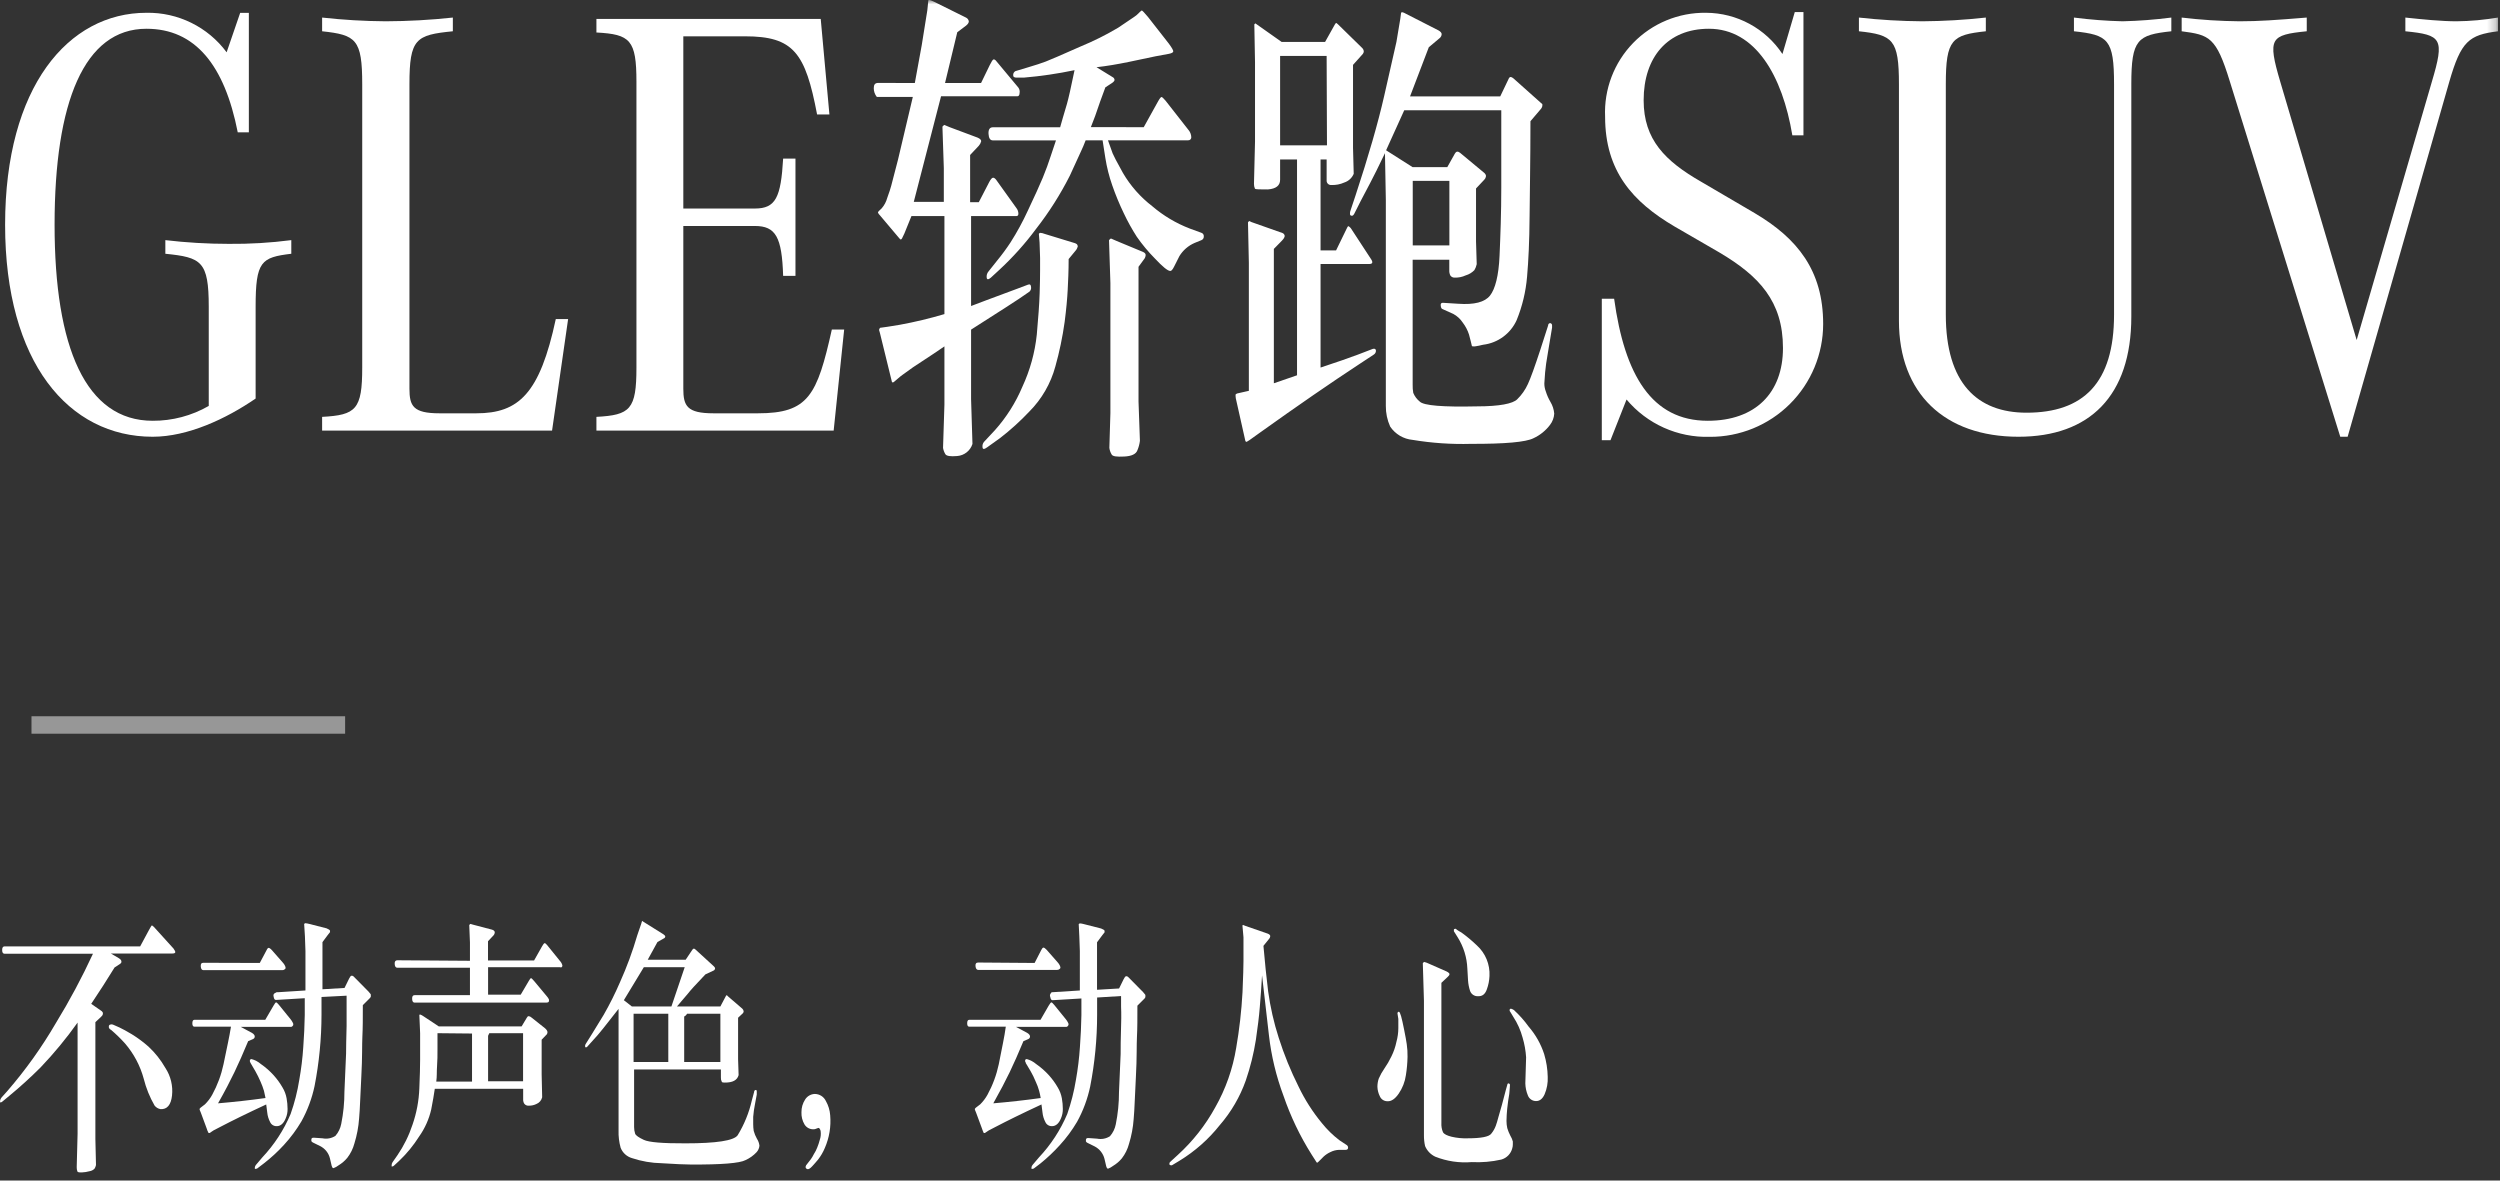 <?xml version="1.0" encoding="UTF-8"?>
<svg width="288px" height="136px" viewBox="0 0 288 136" version="1.1" xmlns="http://www.w3.org/2000/svg" xmlns:xlink="http://www.w3.org/1999/xlink">
    <rect x="0" y="0" width="288" height="136" fill="#333333" stroke="none"/>
    <title>Slice 1</title>
    <defs>
        <polygon id="path-1" points="0 135.063 287.768 135.063 287.768 0 0 0"></polygon>
    </defs>
    <g id="页面-1" stroke="none" stroke-width="1" fill="none" fill-rule="evenodd">
        <g id="编组">
            <path d="M12.538,118.243 C12.531,118.143 12.599,118.053 12.698,118.033 C12.798,117.993 12.908,117.993 13.008,118.033 L13.758,118.363 C14.108,118.523 14.588,118.793 15.198,119.153 C15.87,119.569 16.506,120.04 17.098,120.563 C17.87,121.279 18.527,122.108 19.048,123.023 C19.666,123.961 19.938,125.086 19.818,126.203 C19.698,127.293 19.248,127.813 18.498,127.773 C18.225,127.727 17.979,127.581 17.808,127.363 C17.25,126.396 16.83,125.356 16.558,124.273 C16.153,122.776 15.418,121.389 14.408,120.213 C13.91,119.658 13.375,119.137 12.808,118.653 C12.608,118.553 12.518,118.413 12.538,118.283 L12.538,118.243 Z M12.768,109.843 L13.688,110.383 C13.781,110.437 13.862,110.508 13.928,110.593 C13.977,110.659 13.998,110.741 13.988,110.823 C13.988,110.903 13.908,111.003 13.738,111.103 L13.198,111.453 C12.348,112.833 11.458,114.233 10.508,115.643 L11.618,116.413 C11.712,116.462 11.789,116.539 11.838,116.633 C11.866,116.704 11.866,116.782 11.838,116.853 C11.838,116.923 11.768,117.023 11.638,117.143 L10.988,117.753 L10.988,131.213 L11.058,134.213 C11.027,134.362 10.969,134.504 10.888,134.633 C10.735,134.789 10.535,134.891 10.318,134.923 C10.028,135.004 9.729,135.051 9.428,135.063 C9.128,135.063 8.948,135.063 8.908,134.933 C8.855,134.772 8.831,134.603 8.838,134.433 L8.938,130.603 L8.938,117.803 C7.643,119.623 6.22,121.347 4.678,122.963 C3.518,124.123 2.315,125.216 1.068,126.243 L0.258,126.913 C0.208,126.97 0.134,126.999 0.058,126.993 L0.008,126.993 C-0.002,126.93 -0.002,126.866 0.008,126.803 C0.027,126.666 0.086,126.537 0.178,126.433 L0.858,125.673 C2.952,123.251 4.817,120.64 6.428,117.873 C8.009,115.292 9.438,112.621 10.708,109.873 L0.528,109.873 C0.338,109.873 0.248,109.723 0.248,109.443 C0.248,109.163 0.338,109.023 0.528,109.023 L16.148,109.023 L17.148,107.163 C17.348,106.783 17.468,106.603 17.508,106.603 C17.641,106.691 17.759,106.799 17.858,106.923 L19.988,109.273 C20.045,109.348 20.095,109.429 20.138,109.513 C20.167,109.559 20.187,109.61 20.198,109.663 C20.198,109.783 20.088,109.843 19.878,109.843 L12.768,109.843 Z" id="Fill-1" fill="#FFFFFF"></path>
            <path d="M31.868,114.303 L32.028,114.303 L35.188,114.103 L35.188,109.563 L35.128,107.863 L35.038,106.433 L35.158,106.353 C35.314,106.364 35.468,106.391 35.618,106.433 L37.618,106.943 C37.708,106.98 37.794,107.024 37.878,107.073 C37.934,107.106 37.981,107.15 38.018,107.203 C38.028,107.236 38.028,107.27 38.018,107.303 L38.018,107.383 L37.758,107.713 L37.148,108.533 L37.148,113.963 L39.688,113.813 L40.218,112.733 C40.318,112.533 40.408,112.413 40.488,112.403 C40.568,112.393 40.678,112.403 40.838,112.593 L42.448,114.223 L42.598,114.403 C42.678,114.493 42.718,114.543 42.718,114.573 L42.718,114.673 C42.728,114.719 42.728,114.767 42.718,114.813 C42.681,114.908 42.619,114.991 42.538,115.053 L41.798,115.793 C41.798,117.253 41.798,118.443 41.748,119.363 C41.698,120.283 41.748,121.813 41.628,123.933 C41.508,126.053 41.478,127.703 41.368,128.853 C41.299,129.827 41.118,130.79 40.828,131.723 C40.668,132.325 40.389,132.89 40.008,133.383 C39.725,133.724 39.387,134.015 39.008,134.243 C38.829,134.382 38.63,134.493 38.418,134.573 C38.364,134.57 38.315,134.54 38.288,134.493 C38.255,134.432 38.229,134.369 38.208,134.303 L38.008,133.443 C37.857,132.824 37.44,132.304 36.868,132.023 L36.038,131.613 C35.966,131.579 35.906,131.523 35.868,131.453 C35.858,131.393 35.858,131.333 35.868,131.273 C35.868,131.123 35.968,131.053 36.158,131.063 L37.158,131.133 C37.669,131.236 38.2,131.136 38.638,130.853 C38.978,130.463 39.209,129.991 39.308,129.483 C39.556,128.259 39.68,127.012 39.678,125.763 L39.868,121.383 C39.868,120.716 39.888,119.656 39.928,118.203 L39.928,114.703 L37.038,114.853 L37.038,116.853 C37.037,119.626 36.769,122.392 36.238,125.113 C35.938,126.533 35.429,127.902 34.728,129.173 C34.158,130.141 33.488,131.046 32.728,131.873 C32.015,132.656 31.235,133.375 30.398,134.023 L29.728,134.533 C29.663,134.604 29.574,134.647 29.478,134.653 L29.358,134.653 C29.348,134.597 29.348,134.539 29.358,134.483 C29.369,134.375 29.415,134.273 29.488,134.193 L30.218,133.333 C31.592,131.873 32.696,130.18 33.478,128.333 C33.931,127.053 34.265,125.734 34.478,124.393 C34.701,123.143 34.855,121.881 34.938,120.613 C35.028,119.373 35.088,118.143 35.108,116.933 L35.108,114.993 L31.788,115.193 C31.648,115.193 31.568,115.083 31.528,114.843 C31.489,114.743 31.489,114.633 31.528,114.533 C31.588,114.445 31.676,114.382 31.778,114.353 L31.868,114.303 Z M29.928,110.933 L30.708,109.463 C30.788,109.283 30.878,109.193 30.948,109.193 C31.018,109.193 31.158,109.273 31.328,109.463 L32.618,110.933 C32.704,111.028 32.775,111.136 32.828,111.253 C32.865,111.321 32.888,111.396 32.898,111.473 C32.907,111.551 32.867,111.626 32.798,111.663 C32.72,111.737 32.615,111.773 32.508,111.763 L23.428,111.763 C23.258,111.763 23.148,111.623 23.128,111.333 C23.108,111.043 23.198,110.913 23.428,110.913 L29.928,110.933 Z M26.608,118.273 L22.388,118.273 C22.238,118.273 22.158,118.143 22.158,117.883 C22.158,117.623 22.238,117.483 22.388,117.483 L30.558,117.483 L31.508,115.853 C31.648,115.603 31.748,115.473 31.808,115.473 C31.868,115.473 31.978,115.573 32.158,115.793 L33.488,117.433 C33.577,117.544 33.654,117.665 33.718,117.793 C33.765,117.86 33.789,117.941 33.788,118.023 C33.791,118.094 33.757,118.162 33.698,118.203 C33.645,118.275 33.556,118.31 33.468,118.293 L27.728,118.293 L28.998,118.973 C29.228,119.103 29.348,119.253 29.348,119.403 C29.348,119.553 29.268,119.663 29.078,119.733 L28.588,119.943 C28.008,121.343 27.478,122.533 27.008,123.513 C26.538,124.493 25.918,125.693 25.118,127.103 C26.888,126.953 28.718,126.753 30.588,126.493 C30.518,126.153 30.458,125.873 30.408,125.663 C30.298,125.298 30.165,124.94 30.008,124.593 C29.833,124.186 29.636,123.788 29.418,123.403 L28.868,122.463 C28.835,122.409 28.809,122.352 28.788,122.293 C28.778,122.23 28.778,122.166 28.788,122.103 C28.831,122.045 28.896,122.009 28.968,122.003 C29.366,122.109 29.735,122.304 30.048,122.573 C30.594,122.95 31.094,123.39 31.538,123.883 C31.918,124.308 32.253,124.77 32.538,125.263 C32.776,125.652 32.939,126.083 33.018,126.533 C33.089,126.932 33.126,127.337 33.128,127.743 C33.136,128.121 33.061,128.497 32.908,128.843 C32.668,129.433 32.318,129.723 31.908,129.733 C31.572,129.758 31.256,129.57 31.118,129.263 C30.939,128.924 30.827,128.554 30.788,128.173 L30.668,127.233 C28.388,128.293 26.668,129.143 25.408,129.803 L24.598,130.223 L24.148,130.523 L24.028,130.523 C23.933,130.356 23.859,130.178 23.808,129.993 L23.138,128.183 C23.1,128.066 23.053,127.953 22.998,127.843 L22.998,127.723 C23.063,127.641 23.141,127.571 23.228,127.513 L23.618,127.213 C23.945,126.887 24.225,126.517 24.448,126.113 C25.05,125.012 25.488,123.83 25.748,122.603 C26.108,120.833 26.428,119.433 26.608,118.273 L26.608,118.273 Z" id="Fill-3" fill="#FFFFFF"></path>
            <path d="M60.258,124.563 L60.258,119.023 L56.368,119.023 L56.228,119.323 L56.228,124.563 L60.258,124.563 Z M50.398,119.023 L50.398,120.833 C50.398,121.543 50.398,122.203 50.348,122.833 C50.298,123.463 50.348,124.023 50.258,124.603 L54.378,124.603 L54.378,119.063 L50.398,119.023 Z M54.138,110.683 L54.138,108.573 L54.058,106.573 C54.091,106.517 54.135,106.47 54.188,106.433 L54.498,106.523 L56.668,107.093 C56.875,107.153 56.985,107.253 56.998,107.393 C56.992,107.56 56.916,107.716 56.788,107.823 L56.218,108.433 L56.218,110.643 L61.528,110.643 L62.448,109.013 C62.578,108.783 62.668,108.663 62.738,108.653 C62.808,108.643 62.898,108.723 63.028,108.873 L64.508,110.703 C64.647,110.848 64.743,111.028 64.788,111.223 C64.789,111.298 64.76,111.37 64.708,111.423 C64.64,111.448 64.566,111.448 64.498,111.423 L56.228,111.423 L56.228,114.583 L59.988,114.583 L60.918,113.003 C61.038,112.783 61.128,112.683 61.178,112.683 C61.228,112.683 61.348,112.803 61.538,113.023 L62.988,114.763 C63.084,114.868 63.164,114.986 63.228,115.113 C63.258,115.194 63.258,115.282 63.228,115.363 C63.228,115.453 63.098,115.503 62.868,115.503 L47.758,115.503 C47.588,115.503 47.488,115.363 47.478,115.073 C47.468,114.783 47.558,114.643 47.758,114.643 L54.138,114.643 L54.138,111.483 L45.768,111.483 C45.588,111.483 45.488,111.343 45.468,111.053 C45.448,110.763 45.558,110.623 45.768,110.623 L54.138,110.683 Z M50.548,118.243 L60.088,118.243 L60.688,117.243 C60.748,117.123 60.818,117.063 60.898,117.063 C61.015,117.072 61.124,117.122 61.208,117.203 L62.758,118.433 C62.853,118.505 62.934,118.593 62.998,118.693 C63.05,118.766 63.075,118.854 63.068,118.943 C63.055,119.07 62.99,119.186 62.888,119.263 L62.398,119.773 L62.398,123.773 L62.458,126.403 C62.377,126.758 62.127,127.05 61.788,127.183 C61.526,127.31 61.239,127.376 60.948,127.373 C60.744,127.4 60.54,127.321 60.408,127.163 C60.325,127.045 60.276,126.907 60.268,126.763 L60.268,125.433 L50.088,125.433 C49.998,126.073 49.858,126.873 49.678,127.803 C49.422,128.928 48.946,129.992 48.278,130.933 C47.633,131.954 46.864,132.891 45.988,133.723 L45.408,134.263 C45.318,134.353 45.248,134.383 45.198,134.373 C45.172,134.383 45.144,134.383 45.118,134.373 L45.118,134.203 C45.125,134.093 45.16,133.987 45.218,133.893 L45.778,133.093 C46.52,132.007 47.105,130.822 47.518,129.573 C47.99,128.22 48.256,126.805 48.308,125.373 C48.368,123.946 48.398,122.856 48.398,122.103 L48.398,119.023 L48.308,116.923 L48.378,116.863 C48.529,116.914 48.67,116.988 48.798,117.083 L50.548,118.243 Z" id="Fill-5" fill="#FFFFFF"></path>
            <path d="M82.988,122.343 L82.988,116.783 L79.148,116.783 C79.075,116.922 78.96,117.035 78.818,117.103 L78.818,122.343 L82.988,122.343 Z M72.988,122.343 L76.988,122.343 L76.988,116.783 L72.988,116.783 L72.988,122.343 Z M78.878,111.423 L74.168,111.423 L71.868,115.223 L72.788,115.943 L77.348,115.943 L78.878,111.423 Z M74.618,110.563 L78.988,110.563 L79.778,109.383 C79.82,109.332 79.876,109.294 79.938,109.273 C80.005,109.297 80.066,109.335 80.118,109.383 L82.238,111.323 C82.368,111.453 82.408,111.553 82.358,111.643 C82.333,111.721 82.274,111.784 82.198,111.813 L81.258,112.253 C80.168,113.393 79.498,114.133 79.258,114.453 L77.988,115.943 L82.988,115.943 L83.568,114.843 C83.628,114.723 83.668,114.653 83.688,114.653 C83.708,114.653 83.768,114.653 83.868,114.783 L85.518,116.203 C85.6,116.279 85.653,116.382 85.668,116.493 C85.667,116.608 85.611,116.716 85.518,116.783 L85.028,117.243 L85.028,122.023 L85.088,123.853 C84.928,124.443 84.398,124.723 83.488,124.713 C83.308,124.713 83.188,124.713 83.138,124.593 C83.068,124.447 83.037,124.285 83.048,124.123 L83.048,123.203 L73.048,123.203 L73.048,129.833 C73.047,130.094 73.088,130.354 73.168,130.603 C73.248,130.803 73.568,131.033 74.168,131.313 C74.768,131.593 76.328,131.723 78.978,131.713 C82.528,131.713 84.538,131.403 84.978,130.783 C85.733,129.546 86.284,128.195 86.608,126.783 L86.878,125.783 C86.872,125.728 86.89,125.674 86.926,125.632 C86.962,125.59 87.013,125.565 87.068,125.563 C87.158,125.563 87.188,125.643 87.178,125.783 C87.168,125.923 87.178,126.023 87.178,126.093 L86.978,127.173 C86.878,127.665 86.808,128.163 86.768,128.663 L86.768,129.503 C86.768,129.764 86.788,130.025 86.828,130.283 C86.914,130.597 87.038,130.899 87.198,131.183 C87.357,131.426 87.457,131.704 87.488,131.993 C87.46,132.264 87.348,132.519 87.168,132.723 C86.807,133.112 86.371,133.424 85.888,133.643 C85.221,134.003 83.111,134.173 79.558,134.153 C78.928,134.153 77.808,134.103 76.228,134.003 C75.061,133.982 73.905,133.783 72.798,133.413 C72.204,133.239 71.724,132.8 71.498,132.223 C71.318,131.572 71.237,130.898 71.258,130.223 L71.258,116.223 C69.878,117.993 68.918,119.223 68.358,119.793 L67.668,120.563 C67.637,120.622 67.574,120.657 67.508,120.653 C67.448,120.653 67.418,120.653 67.408,120.593 L67.408,120.393 C67.428,120.332 67.458,120.274 67.498,120.223 L68.188,119.123 C68.648,118.393 69.098,117.653 69.548,116.903 C70.241,115.692 70.865,114.444 71.418,113.163 C72.21,111.402 72.878,109.587 73.418,107.733 L73.868,106.423 L73.968,106.083 L74.128,106.193 L76.428,107.633 C76.568,107.733 76.638,107.813 76.638,107.883 C76.635,107.982 76.572,108.07 76.478,108.103 L75.738,108.523 L74.618,110.563 Z" id="Fill-7" fill="#FFFFFF"></path>
            <path d="M92.988,134.083 L93.408,133.543 C93.54,133.356 93.657,133.159 93.758,132.953 C93.91,132.72 94.037,132.472 94.138,132.213 C94.259,131.92 94.359,131.62 94.438,131.313 C94.551,130.993 94.585,130.65 94.538,130.313 C94.517,130.167 94.446,130.033 94.338,129.933 C94.241,129.946 94.147,129.973 94.058,130.013 C93.942,130.075 93.81,130.103 93.678,130.093 C93.269,130.096 92.889,129.883 92.678,129.533 C92.428,129.11 92.307,128.624 92.328,128.133 C92.319,127.608 92.469,127.092 92.758,126.653 C93,126.272 93.416,126.036 93.868,126.023 C94.411,126.028 94.905,126.342 95.138,126.833 C95.427,127.338 95.598,127.902 95.638,128.483 C95.75,129.772 95.537,131.068 95.018,132.253 C94.822,132.721 94.567,133.161 94.258,133.563 C94.038,133.833 93.798,134.103 93.558,134.363 C93.318,134.623 93.138,134.723 93.008,134.683 C92.892,134.653 92.807,134.553 92.798,134.433 C92.82,134.298 92.887,134.175 92.988,134.083" id="Fill-9" fill="#FFFFFF"></path>
            <path d="M121.078,114.303 L121.238,114.303 L124.398,114.103 L124.398,109.563 L124.338,107.863 L124.268,106.453 L124.388,106.373 C124.544,106.384 124.698,106.411 124.848,106.453 L126.848,106.963 C126.942,106.998 127.032,107.042 127.118,107.093 C127.175,107.12 127.221,107.166 127.248,107.223 C127.258,107.256 127.258,107.29 127.248,107.323 L127.248,107.403 L126.988,107.733 L126.378,108.553 L126.378,114.023 L128.918,113.873 L129.448,112.793 C129.548,112.593 129.638,112.473 129.718,112.463 C129.798,112.453 129.908,112.463 130.068,112.653 L131.678,114.283 L131.828,114.463 C131.908,114.553 131.948,114.603 131.948,114.633 L131.948,114.733 C131.958,114.779 131.958,114.827 131.948,114.873 C131.911,114.968 131.849,115.051 131.768,115.113 L131.028,115.853 C131.028,117.313 131.028,118.503 130.978,119.423 C130.928,120.343 130.978,121.873 130.858,123.993 C130.738,126.113 130.708,127.763 130.598,128.913 C130.529,129.887 130.348,130.85 130.058,131.783 C129.898,132.385 129.619,132.95 129.238,133.443 C128.955,133.784 128.617,134.075 128.238,134.303 C128.059,134.442 127.86,134.553 127.648,134.633 C127.594,134.63 127.545,134.6 127.518,134.553 C127.485,134.492 127.459,134.429 127.438,134.363 L127.238,133.503 C127.082,132.882 126.667,132.357 126.098,132.063 L125.268,131.653 C125.196,131.619 125.136,131.563 125.098,131.493 C125.088,131.433 125.088,131.373 125.098,131.313 C125.098,131.163 125.198,131.093 125.388,131.103 L126.388,131.173 C126.899,131.276 127.43,131.176 127.868,130.893 C128.208,130.503 128.439,130.031 128.538,129.523 C128.786,128.299 128.91,127.052 128.908,125.803 L129.098,121.423 C129.098,120.743 129.098,119.683 129.148,118.243 C129.198,116.803 129.148,116.043 129.148,115.963 L129.148,114.743 L126.388,114.913 L126.388,116.913 C126.387,119.686 126.119,122.452 125.588,125.173 C125.288,126.593 124.779,127.962 124.078,129.233 C123.508,130.201 122.838,131.106 122.078,131.933 C121.396,132.685 120.657,133.384 119.868,134.023 L119.198,134.533 C119.133,134.604 119.044,134.647 118.948,134.653 L118.828,134.653 C118.818,134.597 118.818,134.539 118.828,134.483 C118.839,134.375 118.885,134.273 118.958,134.193 L119.688,133.333 C121.062,131.873 122.166,130.18 122.948,128.333 C123.396,127.051 123.73,125.733 123.948,124.393 C124.171,123.143 124.325,121.881 124.408,120.613 C124.498,119.373 124.558,118.143 124.578,116.933 L124.578,115.023 L121.258,115.223 C121.118,115.223 121.038,115.113 120.998,114.873 C120.899,114.685 120.965,114.452 121.148,114.343 L121.078,114.303 Z M119.188,110.933 L119.958,109.433 C120.048,109.253 120.128,109.163 120.208,109.163 C120.288,109.163 120.408,109.243 120.588,109.433 L121.878,110.903 C121.964,110.998 122.035,111.106 122.088,111.223 C122.125,111.291 122.148,111.366 122.158,111.443 C122.167,111.521 122.127,111.596 122.058,111.633 C121.98,111.706 121.874,111.742 121.768,111.733 L112.688,111.733 C112.518,111.733 112.408,111.593 112.378,111.303 C112.348,111.013 112.458,110.883 112.688,110.883 L119.188,110.933 Z M115.868,118.273 L111.648,118.273 C111.498,118.273 111.418,118.143 111.418,117.883 C111.418,117.623 111.498,117.483 111.648,117.483 L119.868,117.483 L120.808,115.853 C120.958,115.603 121.058,115.473 121.118,115.473 C121.178,115.473 121.288,115.573 121.468,115.793 L122.798,117.433 C122.887,117.544 122.964,117.665 123.028,117.793 C123.075,117.86 123.099,117.941 123.098,118.023 C123.089,118.091 123.057,118.155 123.008,118.203 C122.955,118.275 122.866,118.31 122.778,118.293 L117.038,118.293 L118.308,118.973 C118.538,119.103 118.658,119.253 118.658,119.403 C118.658,119.553 118.578,119.663 118.388,119.733 L117.898,119.943 C117.318,121.343 116.788,122.533 116.318,123.513 C115.848,124.493 115.218,125.693 114.428,127.103 C116.198,126.953 118.028,126.753 119.888,126.493 C119.828,126.153 119.768,125.873 119.708,125.663 C119.607,125.295 119.473,124.937 119.308,124.593 C119.143,124.183 118.949,123.785 118.728,123.403 L118.168,122.463 C118.168,122.463 118.168,122.353 118.098,122.293 C118.088,122.23 118.088,122.166 118.098,122.103 C118.141,122.045 118.206,122.009 118.278,122.003 C118.676,122.109 119.045,122.304 119.358,122.573 C119.904,122.95 120.404,123.39 120.848,123.883 C121.228,124.308 121.563,124.77 121.848,125.263 C122.085,125.653 122.248,126.084 122.328,126.533 C122.399,126.932 122.436,127.337 122.438,127.743 C122.446,128.121 122.371,128.497 122.218,128.843 C121.978,129.433 121.628,129.723 121.218,129.733 C120.882,129.758 120.566,129.57 120.428,129.263 C120.249,128.924 120.137,128.554 120.098,128.173 L119.978,127.233 C117.698,128.293 115.978,129.143 114.718,129.803 L113.908,130.223 L113.458,130.523 C113.439,130.532 113.417,130.532 113.398,130.523 C113.376,130.532 113.35,130.532 113.328,130.523 C113.246,130.351 113.176,130.174 113.118,129.993 L112.448,128.183 C112.41,128.066 112.363,127.953 112.308,127.843 C112.301,127.803 112.301,127.763 112.308,127.723 C112.373,127.641 112.451,127.571 112.538,127.513 L112.928,127.213 C113.255,126.887 113.535,126.517 113.758,126.113 C114.36,125.012 114.798,123.83 115.058,122.603 C115.398,120.833 115.718,119.433 115.868,118.273 L115.868,118.273 Z" id="Fill-11" fill="#FFFFFF"></path>
            <path d="M145.128,116.023 C145.048,117.083 144.888,118.333 144.678,119.783 C144.427,121.374 144.039,122.939 143.518,124.463 C142.849,126.352 141.832,128.099 140.518,129.613 C139.223,131.247 137.649,132.638 135.868,133.723 L135.038,134.223 C134.97,134.262 134.886,134.262 134.818,134.223 C134.768,134.219 134.727,134.182 134.718,134.133 L134.718,134.023 C134.718,133.953 134.768,133.873 134.878,133.783 L135.688,133.043 C137.417,131.467 138.874,129.615 139.998,127.563 C141.201,125.444 142.017,123.128 142.408,120.723 C142.776,118.599 143.02,116.455 143.138,114.303 C143.218,112.433 143.248,111.243 143.248,110.743 L143.248,107.973 L143.128,106.613 L143.198,106.553 L143.468,106.663 L146.038,107.553 C146.124,107.581 146.203,107.629 146.268,107.693 C146.32,107.741 146.343,107.813 146.328,107.883 C146.311,107.996 146.259,108.101 146.178,108.183 L145.548,108.963 C145.708,110.823 145.888,112.563 146.088,114.193 C146.338,116.012 146.746,117.805 147.308,119.553 C147.923,121.487 148.689,123.369 149.598,125.183 C150.322,126.695 151.229,128.112 152.298,129.403 C152.883,130.132 153.555,130.786 154.298,131.353 L155.158,131.923 C155.25,131.99 155.303,132.099 155.298,132.213 C155.298,132.383 155.198,132.463 155.008,132.463 L154.258,132.463 C153.91,132.475 153.568,132.564 153.258,132.723 C152.977,132.852 152.717,133.024 152.488,133.233 L151.968,133.753 C151.904,133.827 151.83,133.891 151.748,133.943 C151.748,133.943 151.678,133.943 151.628,133.833 L151.098,133.003 C149.759,130.879 148.672,128.608 147.858,126.233 C147.014,123.977 146.449,121.626 146.178,119.233 L145.388,112.363 C145.308,113.753 145.218,114.953 145.128,116.023" id="Fill-13" fill="#FFFFFF"></path>
            <path d="M174.008,116.603 C173.938,116.531 173.898,116.434 173.898,116.333 C173.92,116.263 173.977,116.21 174.048,116.193 C174.172,116.228 174.29,116.282 174.398,116.353 C175.026,116.926 175.593,117.562 176.088,118.253 C176.896,119.181 177.508,120.263 177.888,121.433 C178.144,122.287 178.281,123.172 178.298,124.063 C178.33,124.748 178.207,125.432 177.938,126.063 C177.698,126.593 177.368,126.853 176.938,126.843 C176.521,126.839 176.15,126.576 176.008,126.183 C175.827,125.745 175.728,125.277 175.718,124.803 L175.808,121.803 C175.759,121.04 175.625,120.286 175.408,119.553 C175.179,118.694 174.815,117.877 174.328,117.133 L174.008,116.603 Z M167.488,107.283 L167.488,107.173 C167.478,107.144 167.478,107.112 167.488,107.083 C167.488,107.083 167.488,107.023 167.608,107.003 C167.728,106.983 167.738,107.003 167.828,107.103 C167.991,107.217 168.162,107.321 168.338,107.413 C168.973,107.869 169.575,108.37 170.138,108.913 C171.125,109.809 171.658,111.101 171.588,112.433 C171.569,112.956 171.467,113.472 171.288,113.963 C171.098,114.513 170.778,114.783 170.288,114.763 C169.87,114.795 169.483,114.54 169.348,114.143 C169.222,113.754 169.144,113.351 169.118,112.943 L169.038,111.573 C168.989,110.3 168.606,109.062 167.928,107.983 L167.488,107.283 Z M166.048,113.223 L166.048,129.373 C166.027,129.732 166.088,130.091 166.228,130.423 C166.348,130.653 166.698,130.823 167.228,130.953 C167.824,131.092 168.436,131.153 169.048,131.133 C170.628,131.133 171.548,130.953 171.798,130.593 C172.021,130.321 172.197,130.013 172.318,129.683 C172.408,129.443 172.508,129.103 172.618,128.683 L173.018,127.293 L173.478,125.543 L173.648,124.943 C173.648,124.866 173.711,124.803 173.788,124.803 C173.856,124.813 173.913,124.859 173.938,124.923 C173.958,124.974 173.958,125.032 173.938,125.083 L173.938,125.193 L173.868,126.023 C173.778,126.513 173.698,127.083 173.628,127.743 C173.578,128.203 173.558,128.673 173.548,129.133 C173.548,129.412 173.578,129.69 173.638,129.963 C173.728,130.26 173.845,130.548 173.988,130.823 C174.117,131.031 174.215,131.257 174.278,131.493 L174.278,131.853 C174.278,131.992 174.258,132.13 174.218,132.263 C174.065,132.901 173.579,133.405 172.948,133.583 C171.833,133.835 170.689,133.932 169.548,133.873 C168.119,133.993 166.681,133.781 165.348,133.253 C164.815,133.004 164.394,132.566 164.168,132.023 C164.079,131.626 164.036,131.22 164.038,130.813 L164.038,115.283 L163.908,110.963 C163.948,110.904 163.999,110.853 164.058,110.813 C164.255,110.862 164.446,110.932 164.628,111.023 L166.628,111.903 C166.735,111.949 166.833,112.013 166.918,112.093 C166.965,112.132 166.988,112.193 166.978,112.253 C166.978,112.313 166.908,112.423 166.738,112.573 L166.048,113.223 Z M160.988,116.743 C160.988,116.603 161.088,116.543 161.158,116.553 C161.228,116.563 161.318,116.753 161.408,117.073 C161.498,117.393 161.618,117.913 161.758,118.633 C161.898,119.353 162.008,119.903 162.058,120.293 C162.128,120.773 162.158,121.258 162.148,121.743 C162.135,122.453 162.071,123.162 161.958,123.863 C161.85,124.628 161.565,125.357 161.128,125.993 C160.708,126.603 160.268,126.893 159.828,126.863 C159.441,126.866 159.092,126.632 158.948,126.273 C158.784,125.939 158.692,125.575 158.678,125.203 C158.678,124.884 158.728,124.566 158.828,124.263 C159.002,123.859 159.216,123.474 159.468,123.113 C159.779,122.666 160.054,122.195 160.288,121.703 C160.554,121.171 160.749,120.606 160.868,120.023 C161.011,119.508 161.085,118.977 161.088,118.443 L161.088,117.383 L160.988,116.743 Z" id="Fill-15" fill="#FFFFFF"></path>
            <mask id="mask-2" fill="white">
                <use xlink:href="#path-1"></use>
            </mask>
            <g id="Clip-18"></g>
            <polygon id="Fill-17" fill="#979797" mask="url(#mask-2)" points="3.628 84.523 39.758 84.523 39.758 82.513 3.628 82.513"></polygon>
            <path d="M33.558,27.663 L33.558,29.233 C30.088,29.653 29.448,30.083 29.448,35.333 L29.448,45.913 C26.038,48.253 21.638,50.313 17.588,50.313 C7.928,50.313 0.588,41.793 0.588,25.893 C0.588,9.993 7.868,1.473 16.868,1.473 C20.502,1.408 23.944,3.103 26.108,6.023 L27.668,1.483 L28.668,1.483 L28.668,15.243 L27.388,15.243 C25.868,7.503 22.488,3.313 16.868,3.313 C9.698,3.313 6.288,11.763 6.288,25.893 C6.288,40.023 9.868,48.473 17.588,48.473 C19.855,48.484 22.084,47.894 24.048,46.763 L24.048,35.333 C24.048,30.083 23.198,29.653 19.048,29.233 L19.048,27.663 C21.474,27.949 23.915,28.092 26.358,28.093 C28.765,28.117 31.171,27.973 33.558,27.663" id="Fill-19" fill="#FFFFFF" mask="url(#mask-2)"></path>
            <path d="M63.598,49.603 L37.108,49.603 L37.108,48.023 C41.018,47.813 41.728,47.173 41.728,42.343 L41.728,9.703 C41.728,4.523 41.018,4.023 37.108,3.603 L37.108,2.023 C39.539,2.293 41.982,2.436 44.428,2.453 C47.014,2.444 49.597,2.3 52.168,2.023 L52.168,3.603 C47.908,4.023 47.168,4.453 47.168,9.703 L47.168,44.773 C47.168,46.773 47.588,47.613 50.638,47.613 L54.868,47.613 C59.768,47.613 62.188,45.343 64.028,36.753 L65.448,36.753 L63.598,49.603 Z" id="Fill-20" fill="#FFFFFF" mask="url(#mask-2)"></path>
            <path d="M97.248,37.963 L96.038,49.603 L68.708,49.603 L68.708,48.023 C72.608,47.813 73.318,47.173 73.318,42.343 L73.318,9.423 C73.318,4.593 72.608,3.953 68.708,3.743 L68.708,2.183 L94.548,2.183 L95.548,13.183 L94.128,13.183 C92.778,6.083 91.428,4.183 85.818,4.183 L78.718,4.183 L78.718,24.023 L86.958,24.023 C89.368,24.023 89.958,22.743 90.218,18.273 L91.638,18.273 L91.638,31.783 L90.218,31.783 C90.078,27.313 89.368,26.033 86.958,26.033 L78.718,26.033 L78.718,44.773 C78.718,46.773 79.148,47.613 82.198,47.613 L87.308,47.613 C93.128,47.613 94.128,45.563 95.828,37.963 L97.248,37.963 Z" id="Fill-21" fill="#FFFFFF" mask="url(#mask-2)"></path>
            <path d="M131.158,30.733 L131.158,46.263 L131.318,50.783 C131.273,51.158 131.176,51.525 131.028,51.873 C130.868,52.313 130.358,52.553 129.508,52.593 C128.658,52.633 128.168,52.593 128.048,52.333 C127.915,52.106 127.829,51.854 127.798,51.593 L127.918,47.593 L127.918,32.593 L127.758,27.673 C127.815,27.59 127.89,27.522 127.978,27.473 L128.618,27.753 L131.678,29.023 C131.898,29.123 131.998,29.253 131.978,29.413 C131.96,29.599 131.883,29.774 131.758,29.913 L131.158,30.733 Z M131.758,14.653 L133.328,11.823 C133.568,11.383 133.728,11.163 133.808,11.173 C133.888,11.183 134.038,11.323 134.268,11.593 L136.868,14.913 C137.098,15.161 137.23,15.485 137.238,15.823 C137.238,15.919 137.198,16.01 137.128,16.075 C137.058,16.139 136.963,16.171 136.868,16.163 L127.638,16.163 C127.918,16.973 128.098,17.473 128.178,17.673 C128.258,17.873 128.658,18.673 129.368,19.933 C130.234,21.412 131.379,22.709 132.738,23.753 C134.018,24.848 135.476,25.717 137.048,26.323 L138.388,26.813 C138.577,26.866 138.7,27.048 138.678,27.243 C138.688,27.435 138.57,27.611 138.388,27.673 L137.628,27.983 C136.898,28.295 136.283,28.826 135.868,29.503 L135.248,30.733 C135.078,31.073 134.928,31.233 134.808,31.213 C134.528,31.213 133.938,30.733 133.038,29.773 C132.275,29.001 131.579,28.164 130.958,27.273 C130.399,26.403 129.898,25.498 129.458,24.563 C128.953,23.516 128.509,22.441 128.128,21.343 C127.772,20.325 127.508,19.278 127.338,18.213 C127.178,17.213 127.068,16.513 127.018,16.163 L125.068,16.163 C124.888,16.643 124.698,17.083 124.508,17.483 L123.248,20.233 C122.154,22.398 120.851,24.451 119.358,26.363 C118.101,28.061 116.689,29.638 115.138,31.073 L114.138,31.993 C113.858,32.233 113.698,32.223 113.668,31.993 C113.629,31.721 113.713,31.446 113.898,31.243 L114.868,30.023 C115.418,29.354 115.932,28.657 116.408,27.933 C117.158,26.757 117.826,25.53 118.408,24.263 C119.188,22.613 119.768,21.343 120.128,20.473 C120.488,19.603 120.788,18.773 121.028,18.023 C121.268,17.273 121.478,16.653 121.648,16.173 L114.378,16.173 C114.068,16.173 113.908,15.923 113.878,15.423 C113.848,14.923 114.018,14.663 114.378,14.663 L122.128,14.663 C122.198,14.393 122.298,14.033 122.438,13.573 C122.578,13.113 122.738,12.573 122.908,11.983 C123.078,11.393 123.378,10.083 123.788,8.083 C121.857,8.489 119.904,8.776 117.938,8.943 L117.098,8.943 C116.818,8.943 116.698,8.833 116.718,8.613 C116.723,8.436 116.822,8.276 116.978,8.193 L118.408,7.763 C119.298,7.503 119.988,7.273 120.488,7.083 C120.988,6.893 122.318,6.313 124.488,5.353 C125.986,4.737 127.436,4.011 128.828,3.183 L130.648,1.953 C130.834,1.834 131.005,1.693 131.158,1.533 C131.268,1.409 131.392,1.298 131.528,1.203 C131.588,1.203 131.828,1.453 132.248,1.953 L134.648,5.023 C135.018,5.523 135.188,5.833 135.158,5.943 C135.128,6.053 134.958,6.143 134.648,6.203 L133.128,6.483 L130.038,7.133 C128.728,7.403 127.488,7.613 126.318,7.743 L128.238,8.923 C128.328,8.986 128.386,9.084 128.398,9.193 C128.398,9.293 128.318,9.413 128.118,9.553 L127.338,10.063 C126.878,11.303 126.538,12.233 126.338,12.853 C126.138,13.473 125.878,14.073 125.668,14.643 L131.758,14.653 Z M123.108,29.843 C123.108,31.233 123.048,32.423 122.998,33.403 C122.948,34.383 122.838,35.613 122.648,37.083 C122.407,38.815 122.05,40.529 121.578,42.213 C121.047,44.178 120.013,45.97 118.578,47.413 C117.533,48.52 116.403,49.543 115.198,50.473 L113.718,51.533 C113.378,51.783 113.208,51.773 113.188,51.533 C113.151,51.308 113.213,51.079 113.358,50.903 L114.618,49.553 C115.94,48.072 117.008,46.383 117.778,44.553 C118.658,42.658 119.219,40.631 119.438,38.553 C119.618,36.553 119.728,35.003 119.768,33.793 C119.808,32.583 119.818,31.693 119.818,31.113 L119.818,29.713 L119.758,27.943 L119.678,26.943 C119.708,26.89 119.753,26.848 119.808,26.823 C119.991,26.829 120.17,26.87 120.338,26.943 L123.868,28.023 C124.008,28.083 124.088,28.143 124.108,28.203 C124.133,28.25 124.149,28.301 124.158,28.353 C124.158,28.353 124.158,28.453 124.088,28.583 C124.056,28.671 124.008,28.752 123.948,28.823 L123.108,29.843 Z M105.388,9.563 L106.188,5.183 L106.828,1.183 L106.948,0.023 C107.018,-0.037 107.228,0.023 107.588,0.193 L111.278,2.023 C111.452,2.103 111.576,2.264 111.608,2.453 C111.608,2.62 111.498,2.79 111.278,2.963 L110.278,3.713 L108.868,9.563 L113.018,9.563 L114.018,7.503 C114.218,7.093 114.358,6.883 114.438,6.853 C114.518,6.823 114.648,6.853 114.818,7.093 L117.318,10.093 C117.447,10.268 117.497,10.489 117.458,10.703 C117.458,10.963 117.348,11.093 117.198,11.093 L108.408,11.093 L105.268,23.253 L108.728,23.253 L108.728,19.373 L108.568,14.593 C108.626,14.511 108.701,14.443 108.788,14.393 L109.408,14.653 L112.618,15.853 C112.918,15.983 113.058,16.133 113.028,16.293 C112.978,16.478 112.885,16.649 112.758,16.793 L111.758,17.853 L111.758,23.293 L112.758,23.293 L113.958,20.973 C114.128,20.653 114.278,20.483 114.388,20.473 C114.498,20.463 114.628,20.543 114.758,20.713 L117.078,23.953 C117.234,24.142 117.318,24.379 117.318,24.623 C117.318,24.803 117.238,24.893 117.078,24.893 L111.868,24.893 L111.868,35.253 L113.608,34.593 L117.208,33.253 L118.428,32.793 C118.648,32.713 118.758,32.793 118.778,33.063 C118.811,33.259 118.743,33.458 118.598,33.593 L117.388,34.423 C117.208,34.553 115.388,35.733 111.868,37.973 L111.868,45.973 L112.028,51.143 C111.783,51.916 111.096,52.465 110.288,52.533 C109.495,52.606 109.035,52.536 108.908,52.323 C108.774,52.102 108.682,51.858 108.638,51.603 L108.798,46.603 L108.798,39.903 C108.358,40.216 107.151,41.02 105.178,42.313 L103.788,43.313 L102.988,43.993 C102.908,44.053 102.858,44.073 102.828,44.053 C102.798,44.033 102.768,44.053 102.748,43.993 L102.688,43.743 L101.368,38.363 L101.268,38.013 C101.278,37.918 101.32,37.83 101.388,37.763 L102.248,37.643 L103.668,37.413 C105.399,37.096 107.111,36.685 108.798,36.183 L108.798,24.893 L104.998,24.893 L104.418,26.323 C104.273,26.717 104.103,27.101 103.908,27.473 C103.858,27.543 103.808,27.593 103.768,27.593 C103.728,27.593 103.588,27.463 103.348,27.153 L101.348,24.783 C101.256,24.701 101.184,24.598 101.138,24.483 C101.138,24.413 101.278,24.253 101.568,24.003 C101.87,23.657 102.089,23.247 102.208,22.803 C102.438,22.173 102.588,21.713 102.668,21.403 L103.448,18.403 C103.608,17.736 104.178,15.323 105.158,11.163 L101.008,11.163 C100.781,10.879 100.658,10.526 100.658,10.163 C100.658,9.753 100.798,9.553 101.168,9.553 L105.388,9.563 Z" id="Fill-22" fill="#FFFFFF" mask="url(#mask-2)"></path>
            <path d="M162.748,28.273 L166.968,28.273 L166.968,20.833 L162.748,20.833 L162.748,28.273 Z M161.768,12.703 L159.678,17.313 L162.728,19.253 L166.728,19.253 L167.608,17.683 C167.748,17.433 167.938,17.403 168.188,17.593 L171.018,19.943 C171.079,20.008 171.129,20.082 171.168,20.163 C171.188,20.235 171.188,20.311 171.168,20.383 C171.139,20.51 171.073,20.625 170.978,20.713 L170.038,21.713 L170.038,27.803 L170.118,30.433 C170.068,30.677 169.977,30.91 169.848,31.123 C169.572,31.407 169.227,31.614 168.848,31.723 C168.451,31.908 168.015,31.997 167.578,31.983 C167.379,31.993 167.189,31.898 167.078,31.733 C166.986,31.543 166.945,31.333 166.958,31.123 L166.958,29.923 L162.738,29.923 L162.738,44.323 C162.729,44.638 162.753,44.953 162.808,45.263 C162.97,45.654 163.228,45.998 163.558,46.263 C164.008,46.723 166.218,46.903 170.168,46.813 C172.738,46.813 174.278,46.503 174.778,46.003 C175.298,45.496 175.719,44.895 176.018,44.233 C176.338,43.543 176.808,42.233 177.438,40.313 L178.338,37.513 C178.338,37.323 178.468,37.223 178.578,37.223 C178.708,37.239 178.804,37.352 178.798,37.483 L178.798,37.743 L178.318,40.633 C178.158,41.543 178.048,42.293 177.998,42.893 C177.948,43.493 177.918,43.893 177.908,44.173 C177.907,44.488 177.964,44.8 178.078,45.093 C178.208,45.512 178.386,45.914 178.608,46.293 C178.857,46.706 179.008,47.172 179.048,47.653 C179.019,48.126 178.848,48.579 178.558,48.953 C178.06,49.612 177.408,50.138 176.658,50.483 C175.778,50.933 173.368,51.143 169.448,51.133 C167.198,51.196 164.948,51.042 162.728,50.673 C161.682,50.576 160.734,50.014 160.148,49.143 C159.809,48.392 159.638,47.577 159.648,46.753 L159.648,23.023 L159.548,17.643 C158.808,19.193 158.238,20.333 157.848,21.073 L156.748,23.163 L156.028,24.593 C155.928,24.783 155.828,24.873 155.728,24.853 C155.67,24.859 155.613,24.839 155.572,24.799 C155.531,24.758 155.511,24.7 155.518,24.643 C155.506,24.499 155.53,24.355 155.588,24.223 L156.168,22.483 C157.648,17.996 158.744,14.186 159.458,11.053 C160.171,7.92 160.641,5.846 160.868,4.833 L161.318,2.143 L161.398,1.523 C161.411,1.475 161.439,1.433 161.478,1.403 C161.478,1.403 161.658,1.403 161.938,1.573 L165.698,3.493 C165.968,3.643 166.098,3.803 166.078,3.963 C166.063,4.127 165.984,4.278 165.858,4.383 L164.598,5.443 L162.438,11.103 L172.828,11.103 L173.828,9.013 C173.928,8.823 174.088,8.823 174.328,9.013 L177.478,11.823 L177.678,11.993 L177.678,12.203 C177.646,12.363 177.566,12.51 177.448,12.623 L176.308,13.963 C176.308,18.483 176.228,22.133 176.208,24.963 C176.188,27.793 176.078,30.053 175.918,31.883 C175.773,33.601 175.369,35.287 174.718,36.883 C174.017,38.434 172.557,39.507 170.868,39.713 L170.048,39.883 C169.788,39.943 169.628,39.883 169.568,39.883 L169.428,39.303 L169.228,38.533 C169.068,38.038 168.824,37.575 168.508,37.163 C168.233,36.744 167.859,36.4 167.418,36.163 L166.218,35.623 C166.14,35.604 166.075,35.553 166.038,35.483 C165.992,35.368 165.969,35.246 165.968,35.123 C165.968,34.963 166.048,34.883 166.218,34.883 L167.998,34.993 C169.828,35.123 171.048,34.813 171.648,34.053 C172.248,33.293 172.648,31.763 172.748,29.473 C172.848,27.183 172.948,24.553 172.948,21.573 L172.948,17.143 L172.948,12.703 L161.768,12.703 Z M152.828,6.443 L147.468,6.443 L147.468,16.743 L152.868,16.743 L152.828,6.443 Z M152.128,28.843 L153.918,28.843 L155.158,26.293 C155.218,26.146 155.278,26.066 155.338,26.053 C155.338,26.053 155.478,26.123 155.618,26.293 L157.978,29.903 C158.184,30.243 158.104,30.413 157.738,30.413 L152.128,30.413 L152.128,42.343 C154.028,41.713 155.448,41.223 156.398,40.863 L158.118,40.203 C158.358,40.123 158.488,40.203 158.508,40.373 C158.521,40.575 158.415,40.766 158.238,40.863 L156.598,41.943 C153.304,44.103 149.471,46.746 145.098,49.873 L143.938,50.703 C143.698,50.876 143.558,50.936 143.518,50.883 C143.46,50.793 143.426,50.69 143.418,50.583 L142.418,46.123 C142.373,45.963 142.347,45.799 142.338,45.633 L142.338,45.493 C142.338,45.413 142.408,45.363 142.538,45.323 L143.868,45.023 L143.868,30.303 L143.768,25.613 C143.805,25.548 143.86,25.496 143.928,25.463 L144.168,25.583 L147.738,26.843 C147.88,26.895 147.98,27.023 147.998,27.173 C147.998,27.313 147.898,27.493 147.678,27.723 L146.748,28.673 L146.748,44.153 L149.418,43.233 L149.418,18.373 L147.468,18.373 L147.468,20.713 C147.468,21.38 146.998,21.75 146.058,21.823 C145.128,21.823 144.628,21.823 144.568,21.733 C144.49,21.557 144.453,21.365 144.458,21.173 L144.578,16.313 L144.578,7.183 L144.498,2.803 C144.53,2.758 144.57,2.721 144.618,2.693 L145.098,3.033 L147.648,4.833 L152.648,4.833 L153.768,2.833 C153.838,2.723 153.888,2.653 153.918,2.643 C153.948,2.633 154.028,2.703 154.168,2.833 L156.918,5.523 C157.03,5.627 157.098,5.77 157.108,5.923 C157.103,6.029 157.065,6.131 156.998,6.213 L155.868,7.473 L155.868,17.023 L155.948,20.023 C155.751,20.498 155.356,20.863 154.868,21.023 C154.397,21.235 153.883,21.334 153.368,21.313 C153.219,21.326 153.073,21.272 152.968,21.165 C152.864,21.059 152.812,20.911 152.828,20.763 L152.828,18.373 L152.128,18.373 L152.128,28.843 Z" id="Fill-23" fill="#FFFFFF" mask="url(#mask-2)"></path>
            <path d="M210.028,37.323 C210.028,40.783 208.649,44.1 206.196,46.54 C203.743,48.98 200.418,50.342 196.958,50.323 C193.275,50.43 189.746,48.846 187.378,46.023 L185.528,50.713 L184.528,50.713 L184.528,34.413 L185.948,34.413 C187.158,43.213 190.278,48.473 196.738,48.473 C202.208,48.473 205.398,45.273 205.398,40.093 C205.398,34.693 202.628,31.783 198.088,29.093 L192.908,26.093 C188.078,23.253 184.908,19.703 184.908,13.453 C184.767,10.296 185.935,7.22 188.137,4.952 C190.338,2.685 193.378,1.426 196.538,1.473 C200.081,1.486 203.383,3.269 205.338,6.223 L206.758,1.393 L207.758,1.393 L207.758,15.593 L206.478,15.593 C205.338,8.713 202.218,3.313 196.868,3.313 C192.108,3.313 189.348,6.583 189.348,11.553 C189.348,16.093 191.828,18.553 195.948,20.923 L202.128,24.543 C207.048,27.453 210.028,31.143 210.028,37.323" id="Fill-24" fill="#FFFFFF" mask="url(#mask-2)"></path>
            <path d="M238.918,3.603 L238.918,2.023 C240.779,2.265 242.652,2.408 244.528,2.453 C246.404,2.409 248.277,2.265 250.138,2.023 L250.138,3.603 C246.238,4.023 245.528,4.523 245.528,9.703 L245.528,36.473 C245.528,45.633 240.698,50.313 232.528,50.313 C224.008,50.313 218.758,45.313 218.758,36.963 L218.758,9.703 C218.758,4.523 218.048,4.023 214.148,3.603 L214.148,2.023 C216.576,2.293 219.016,2.436 221.458,2.453 C223.9,2.436 226.34,2.293 228.768,2.023 L228.768,3.603 C224.868,4.023 224.158,4.523 224.158,9.703 L224.158,36.253 C224.158,44.143 227.778,47.543 233.458,47.543 C239.988,47.543 243.538,44.143 243.538,36.253 L243.538,9.703 C243.538,4.523 242.868,4.023 238.918,3.603" id="Fill-25" fill="#FFFFFF" mask="url(#mask-2)"></path>
            <path d="M287.768,2.023 L287.768,3.603 C284.428,4.023 283.508,4.733 282.158,9.423 L270.448,50.313 L269.598,50.313 L256.868,9.353 C255.298,4.233 254.518,4.023 251.328,3.603 L251.328,2.023 C253.542,2.289 255.768,2.432 257.998,2.453 C260.268,2.453 262.118,2.313 265.738,2.023 L265.738,3.603 C261.548,4.023 261.198,4.383 262.688,9.423 L271.488,39.173 L280.148,9.423 C281.638,4.423 281.288,4.023 277.098,3.603 L277.098,2.023 C279.158,2.243 281.288,2.453 282.988,2.453 C284.59,2.436 286.189,2.292 287.768,2.023" id="Fill-26" fill="#FFFFFF" mask="url(#mask-2)"></path>
        </g>
    </g>
</svg>